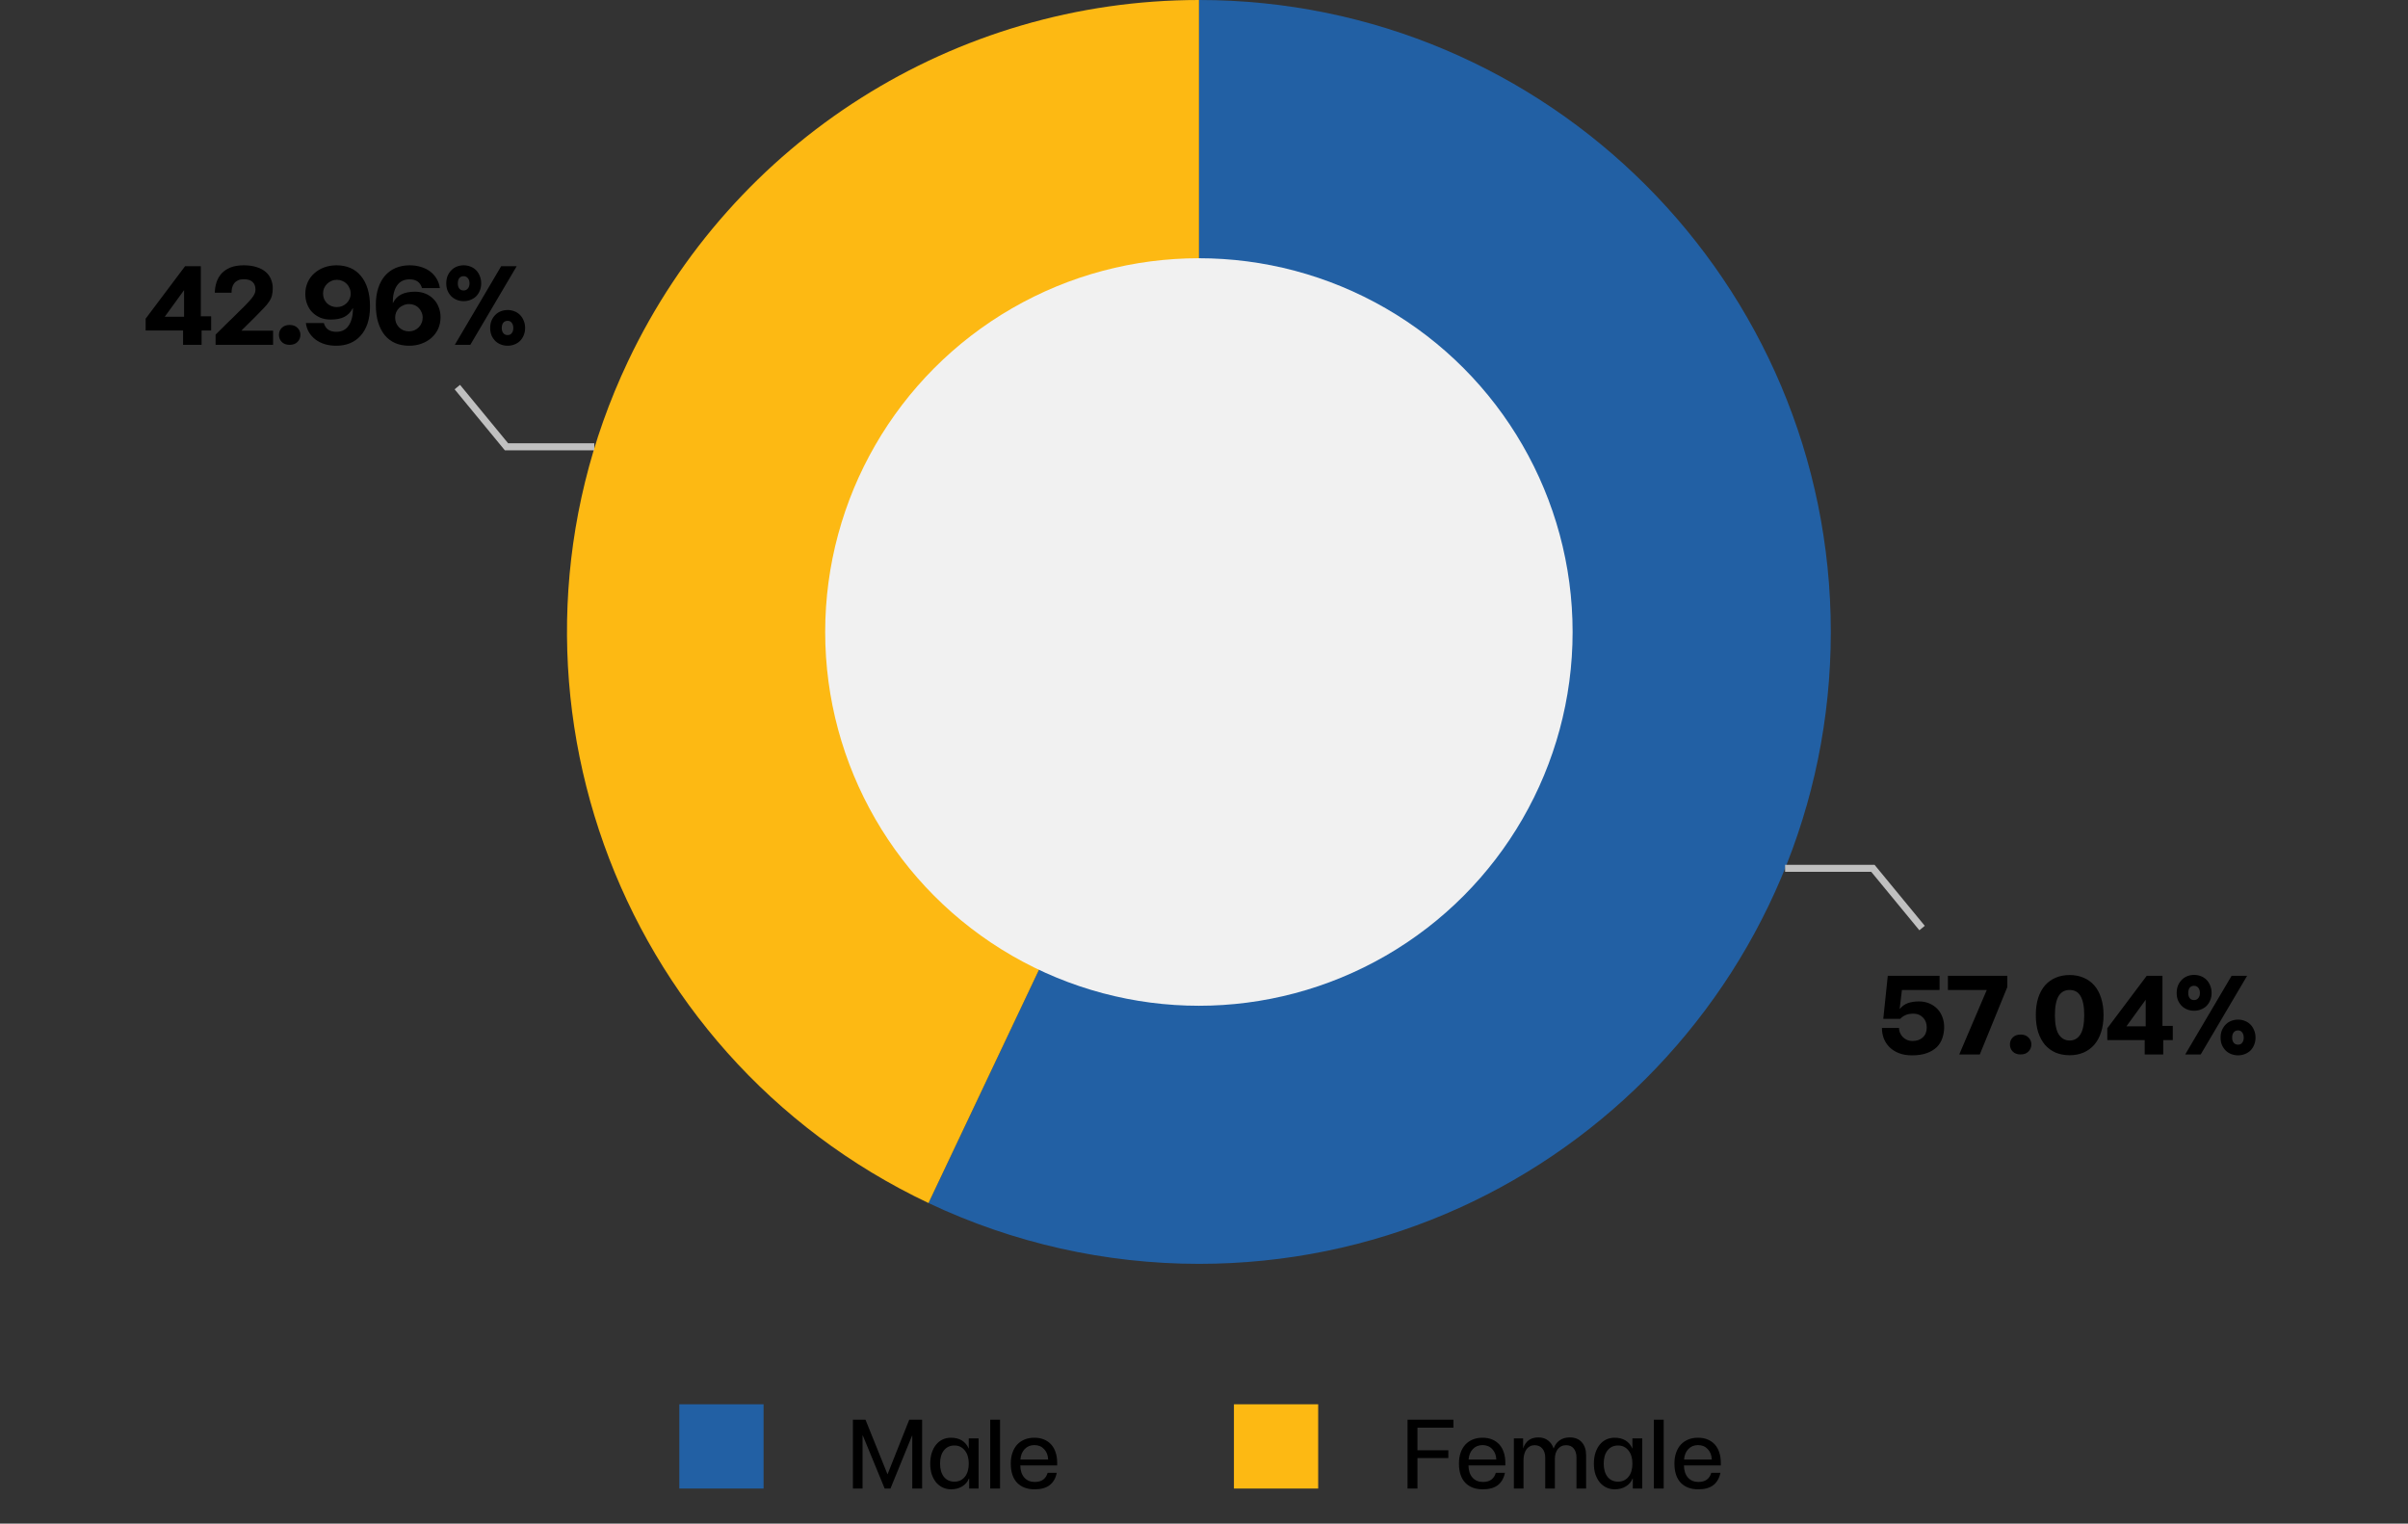 <svg width="343" height="217" viewBox="0 0 343 217" fill="none" xmlns="http://www.w3.org/2000/svg">
<rect x="0" y="0" width="343" height="217" fill="#333333" stroke="none"/>
<path d="M170.783 90V0C220.489 0 260.783 40.294 260.783 90C260.783 139.706 220.489 180 170.783 180C157.458 180 144.3 177.041 132.258 171.338L170.783 90Z" fill="#2260A4"/>
<path d="M170.783 90L132.258 171.338C87.337 150.061 68.168 96.397 89.445 51.475C104.333 20.041 136.002 0 170.783 0V90Z" fill="#FDB913"/>
<ellipse cx="170.773" cy="90.011" rx="53.232" ry="53.232" fill="#F1F1F1"/>
<path d="M273.346 142.624C273.868 142.624 274.348 142.714 274.786 142.896C275.223 143.077 275.602 143.328 275.922 143.648C276.242 143.968 276.487 144.352 276.658 144.8C276.839 145.248 276.93 145.738 276.93 146.272C276.93 146.826 276.844 147.349 276.674 147.84C276.514 148.33 276.252 148.757 275.89 149.12C275.527 149.482 275.052 149.77 274.466 149.984C273.89 150.197 273.186 150.304 272.354 150.304C271.628 150.304 270.999 150.197 270.466 149.984C269.932 149.77 269.484 149.482 269.122 149.12C268.77 148.757 268.503 148.341 268.322 147.872C268.151 147.402 268.066 146.912 268.066 146.4H270.498C270.498 146.592 270.535 146.8 270.61 147.024C270.695 147.237 270.818 147.44 270.978 147.632C271.138 147.813 271.34 147.962 271.586 148.08C271.831 148.197 272.119 148.256 272.45 148.256C273.047 148.256 273.527 148.085 273.89 147.744C274.263 147.402 274.45 146.933 274.45 146.336C274.45 145.76 274.274 145.29 273.922 144.928C273.57 144.554 273.116 144.368 272.562 144.368C272.114 144.368 271.746 144.432 271.458 144.56C271.17 144.677 270.908 144.858 270.674 145.104H268.258L268.898 138.976H276.274V140.992H270.914L270.594 143.664H270.642C270.951 143.29 271.324 143.024 271.762 142.864C272.21 142.704 272.738 142.624 273.346 142.624ZM285.927 138.976V140.576L282.007 150.176H279.079L282.999 140.992H277.463V138.976H285.927ZM286.296 148.752C286.296 148.357 286.429 148.026 286.696 147.76C286.963 147.482 287.336 147.344 287.816 147.344C288.296 147.344 288.669 147.482 288.936 147.76C289.213 148.026 289.352 148.357 289.352 148.752C289.352 149.146 289.213 149.482 288.936 149.76C288.669 150.037 288.296 150.176 287.816 150.176C287.336 150.176 286.963 150.037 286.696 149.76C286.429 149.482 286.296 149.146 286.296 148.752ZM289.985 144.56C289.985 143.642 290.097 142.832 290.321 142.128C290.556 141.413 290.881 140.816 291.297 140.336C291.724 139.856 292.23 139.493 292.817 139.248C293.414 138.992 294.076 138.864 294.801 138.864C295.526 138.864 296.188 138.992 296.785 139.248C297.382 139.493 297.889 139.856 298.305 140.336C298.732 140.816 299.057 141.413 299.281 142.128C299.516 142.832 299.633 143.642 299.633 144.56C299.633 145.477 299.516 146.293 299.281 147.008C299.057 147.712 298.732 148.309 298.305 148.8C297.889 149.28 297.382 149.648 296.785 149.904C296.198 150.16 295.537 150.288 294.801 150.288C294.076 150.288 293.414 150.165 292.817 149.92C292.23 149.664 291.724 149.296 291.297 148.816C290.881 148.325 290.556 147.722 290.321 147.008C290.097 146.293 289.985 145.477 289.985 144.56ZM296.881 144.56C296.881 143.92 296.833 143.376 296.737 142.928C296.641 142.469 296.502 142.096 296.321 141.808C296.15 141.52 295.932 141.312 295.665 141.184C295.409 141.056 295.121 140.992 294.801 140.992C294.481 140.992 294.193 141.056 293.937 141.184C293.681 141.312 293.457 141.52 293.265 141.808C293.084 142.096 292.945 142.469 292.849 142.928C292.753 143.376 292.705 143.92 292.705 144.56C292.705 145.84 292.892 146.768 293.265 147.344C293.649 147.909 294.161 148.192 294.801 148.192C295.452 148.192 295.958 147.909 296.321 147.344C296.694 146.768 296.881 145.84 296.881 144.56ZM309.496 148.128H308.136V150.176H305.496V148.128H300.168V146.448L305.784 138.976H308.024V146.112H309.496V148.128ZM305.64 146.176V142.384L302.888 146.176H305.64ZM318.801 145.216C319.131 145.216 319.446 145.274 319.745 145.392C320.054 145.509 320.321 145.68 320.545 145.904C320.769 146.128 320.945 146.4 321.073 146.72C321.211 147.029 321.281 147.381 321.281 147.776C321.281 148.16 321.211 148.512 321.073 148.832C320.945 149.141 320.769 149.408 320.545 149.632C320.321 149.845 320.054 150.01 319.745 150.128C319.446 150.245 319.131 150.304 318.801 150.304C318.459 150.304 318.134 150.245 317.825 150.128C317.526 150.01 317.265 149.845 317.041 149.632C316.817 149.408 316.635 149.141 316.497 148.832C316.369 148.512 316.305 148.16 316.305 147.776C316.305 147.381 316.369 147.029 316.497 146.72C316.635 146.4 316.817 146.128 317.041 145.904C317.265 145.68 317.526 145.509 317.825 145.392C318.134 145.274 318.459 145.216 318.801 145.216ZM315.025 141.424C315.025 141.808 314.955 142.16 314.817 142.48C314.689 142.789 314.513 143.056 314.289 143.28C314.065 143.493 313.798 143.658 313.489 143.776C313.19 143.893 312.87 143.952 312.529 143.952C312.187 143.952 311.867 143.893 311.569 143.776C311.27 143.658 311.009 143.493 310.785 143.28C310.561 143.056 310.379 142.789 310.241 142.48C310.113 142.16 310.049 141.808 310.049 141.424C310.049 141.029 310.113 140.672 310.241 140.352C310.379 140.032 310.561 139.76 310.785 139.536C311.009 139.312 311.27 139.141 311.569 139.024C311.867 138.906 312.187 138.848 312.529 138.848C312.87 138.848 313.19 138.906 313.489 139.024C313.798 139.141 314.065 139.312 314.289 139.536C314.513 139.76 314.689 140.032 314.817 140.352C314.955 140.672 315.025 141.029 315.025 141.424ZM320.081 138.976L313.473 150.176H311.265L317.873 138.976H320.081ZM311.697 141.424C311.697 141.733 311.766 141.978 311.905 142.16C312.054 142.341 312.262 142.432 312.529 142.432C312.774 142.432 312.971 142.341 313.121 142.16C313.281 141.978 313.361 141.733 313.361 141.424C313.361 141.104 313.281 140.853 313.121 140.672C312.971 140.49 312.774 140.4 312.529 140.4C312.262 140.4 312.054 140.49 311.905 140.672C311.766 140.853 311.697 141.104 311.697 141.424ZM318.801 148.784C319.046 148.784 319.238 148.693 319.377 148.512C319.526 148.33 319.601 148.085 319.601 147.776C319.601 147.466 319.526 147.221 319.377 147.04C319.238 146.848 319.046 146.752 318.801 146.752C318.534 146.752 318.326 146.842 318.177 147.024C318.027 147.205 317.953 147.456 317.953 147.776C317.953 148.085 318.027 148.33 318.177 148.512C318.326 148.693 318.534 148.784 318.801 148.784Z" fill="black"/>
<path d="M30.076 47.065H28.716V49.113H26.076V47.065H20.748V45.385L26.364 37.913H28.604V45.049H30.076V47.065ZM26.22 45.113V41.321L23.468 45.113H26.22ZM38.901 47.097V49.113H30.709V47.657C30.762 47.604 30.874 47.492 31.045 47.321C31.215 47.151 31.418 46.953 31.653 46.729C31.887 46.495 32.143 46.239 32.421 45.961C32.709 45.684 32.991 45.412 33.269 45.145C33.546 44.868 33.807 44.607 34.053 44.361C34.309 44.116 34.527 43.903 34.709 43.721C35.061 43.369 35.343 43.071 35.557 42.825C35.781 42.58 35.951 42.367 36.069 42.185C36.197 41.993 36.282 41.823 36.325 41.673C36.367 41.524 36.389 41.375 36.389 41.225C36.389 40.777 36.255 40.425 35.989 40.169C35.722 39.903 35.301 39.769 34.725 39.769C34.394 39.769 34.117 39.823 33.893 39.929C33.669 40.036 33.487 40.18 33.349 40.361C33.221 40.532 33.125 40.735 33.061 40.969C33.007 41.193 32.981 41.433 32.981 41.689H30.597C30.607 41.177 30.687 40.687 30.837 40.217C30.986 39.748 31.221 39.332 31.541 38.969C31.871 38.607 32.293 38.319 32.805 38.105C33.327 37.892 33.967 37.785 34.725 37.785C35.429 37.785 36.037 37.871 36.549 38.041C37.071 38.201 37.503 38.431 37.845 38.729C38.186 39.017 38.437 39.364 38.597 39.769C38.767 40.164 38.853 40.591 38.853 41.049C38.853 41.433 38.815 41.769 38.741 42.057C38.677 42.345 38.549 42.633 38.357 42.921C38.175 43.209 37.919 43.524 37.589 43.865C37.269 44.207 36.853 44.633 36.341 45.145L34.405 47.065V47.097H38.901ZM39.735 47.689C39.735 47.295 39.869 46.964 40.135 46.697C40.402 46.42 40.775 46.281 41.255 46.281C41.735 46.281 42.109 46.42 42.375 46.697C42.653 46.964 42.791 47.295 42.791 47.689C42.791 48.084 42.653 48.42 42.375 48.697C42.109 48.975 41.735 49.113 41.255 49.113C40.775 49.113 40.402 48.975 40.135 48.697C39.869 48.42 39.735 48.084 39.735 47.689ZM52.704 43.641C52.704 44.559 52.587 45.369 52.352 46.073C52.118 46.767 51.787 47.348 51.36 47.817C50.944 48.287 50.438 48.644 49.84 48.889C49.254 49.124 48.608 49.241 47.904 49.241C47.307 49.241 46.758 49.167 46.256 49.017C45.755 48.857 45.318 48.639 44.944 48.361C44.571 48.073 44.262 47.732 44.016 47.337C43.782 46.943 43.632 46.5 43.568 46.009H46.128C46.363 46.841 46.955 47.257 47.904 47.257C48.694 47.257 49.286 46.953 49.68 46.345C50.086 45.737 50.283 44.921 50.272 43.897H50.24C49.963 44.452 49.568 44.863 49.056 45.129C48.555 45.385 47.904 45.513 47.104 45.513C46.56 45.513 46.064 45.423 45.616 45.241C45.179 45.049 44.8 44.793 44.48 44.473C44.16 44.143 43.915 43.753 43.744 43.305C43.574 42.857 43.488 42.372 43.488 41.849C43.488 41.263 43.6 40.719 43.824 40.217C44.048 39.716 44.358 39.289 44.752 38.937C45.158 38.575 45.627 38.292 46.16 38.089C46.704 37.887 47.296 37.785 47.936 37.785C48.672 37.785 49.334 37.913 49.92 38.169C50.507 38.425 51.003 38.804 51.408 39.305C51.824 39.796 52.144 40.404 52.368 41.129C52.592 41.855 52.704 42.692 52.704 43.641ZM46.016 41.801C46.016 42.079 46.064 42.335 46.16 42.569C46.267 42.804 46.406 43.012 46.576 43.193C46.758 43.364 46.966 43.497 47.2 43.593C47.435 43.689 47.691 43.737 47.968 43.737C48.246 43.737 48.502 43.689 48.736 43.593C48.982 43.487 49.195 43.348 49.376 43.177C49.558 42.996 49.696 42.793 49.792 42.569C49.899 42.335 49.952 42.084 49.952 41.817C49.952 41.54 49.899 41.284 49.792 41.049C49.696 40.804 49.558 40.596 49.376 40.425C49.206 40.244 48.998 40.105 48.752 40.009C48.518 39.903 48.262 39.849 47.984 39.849C47.707 39.849 47.451 39.903 47.216 40.009C46.982 40.105 46.774 40.244 46.592 40.425C46.411 40.596 46.267 40.804 46.16 41.049C46.064 41.284 46.016 41.535 46.016 41.801ZM59.119 41.545C59.663 41.545 60.154 41.636 60.591 41.817C61.039 41.999 61.423 42.255 61.743 42.585C62.063 42.905 62.309 43.289 62.479 43.737C62.661 44.175 62.751 44.655 62.751 45.177C62.751 45.775 62.639 46.324 62.415 46.825C62.191 47.316 61.877 47.743 61.471 48.105C61.077 48.457 60.607 48.735 60.063 48.937C59.519 49.14 58.927 49.241 58.287 49.241C57.562 49.241 56.906 49.119 56.319 48.873C55.733 48.617 55.231 48.244 54.815 47.753C54.41 47.252 54.095 46.644 53.871 45.929C53.647 45.204 53.535 44.367 53.535 43.417C53.535 42.5 53.653 41.695 53.887 41.001C54.122 40.297 54.447 39.711 54.863 39.241C55.29 38.761 55.797 38.399 56.383 38.153C56.981 37.908 57.631 37.785 58.335 37.785C58.933 37.785 59.482 37.865 59.983 38.025C60.485 38.175 60.922 38.393 61.295 38.681C61.669 38.969 61.973 39.316 62.207 39.721C62.442 40.116 62.591 40.553 62.655 41.033H60.111C59.877 40.201 59.285 39.785 58.335 39.785C57.535 39.785 56.933 40.089 56.527 40.697C56.133 41.295 55.941 42.111 55.951 43.145H55.983C56.261 42.58 56.655 42.175 57.167 41.929C57.679 41.673 58.33 41.545 59.119 41.545ZM58.255 47.193C58.522 47.193 58.773 47.145 59.007 47.049C59.253 46.943 59.461 46.804 59.631 46.633C59.813 46.452 59.951 46.244 60.047 46.009C60.154 45.764 60.207 45.508 60.207 45.241C60.207 44.964 60.154 44.708 60.047 44.473C59.951 44.239 59.818 44.036 59.647 43.865C59.477 43.684 59.269 43.545 59.023 43.449C58.789 43.353 58.538 43.305 58.271 43.305C57.994 43.305 57.733 43.359 57.487 43.465C57.242 43.561 57.029 43.695 56.847 43.865C56.677 44.036 56.538 44.239 56.431 44.473C56.335 44.708 56.287 44.959 56.287 45.225C56.287 45.503 56.335 45.764 56.431 46.009C56.538 46.244 56.677 46.452 56.847 46.633C57.029 46.804 57.237 46.943 57.471 47.049C57.717 47.145 57.978 47.193 58.255 47.193ZM72.318 44.153C72.649 44.153 72.963 44.212 73.262 44.329C73.572 44.447 73.838 44.617 74.062 44.841C74.286 45.065 74.462 45.337 74.59 45.657C74.729 45.967 74.798 46.319 74.798 46.713C74.798 47.097 74.729 47.449 74.59 47.769C74.462 48.079 74.286 48.345 74.062 48.569C73.838 48.783 73.572 48.948 73.262 49.065C72.963 49.183 72.649 49.241 72.318 49.241C71.977 49.241 71.651 49.183 71.342 49.065C71.043 48.948 70.782 48.783 70.558 48.569C70.334 48.345 70.153 48.079 70.014 47.769C69.886 47.449 69.822 47.097 69.822 46.713C69.822 46.319 69.886 45.967 70.014 45.657C70.153 45.337 70.334 45.065 70.558 44.841C70.782 44.617 71.043 44.447 71.342 44.329C71.651 44.212 71.977 44.153 72.318 44.153ZM68.542 40.361C68.542 40.745 68.473 41.097 68.334 41.417C68.206 41.727 68.03 41.993 67.806 42.217C67.582 42.431 67.316 42.596 67.006 42.713C66.707 42.831 66.388 42.889 66.046 42.889C65.705 42.889 65.385 42.831 65.086 42.713C64.787 42.596 64.526 42.431 64.302 42.217C64.078 41.993 63.897 41.727 63.758 41.417C63.63 41.097 63.566 40.745 63.566 40.361C63.566 39.967 63.63 39.609 63.758 39.289C63.897 38.969 64.078 38.697 64.302 38.473C64.526 38.249 64.787 38.079 65.086 37.961C65.385 37.844 65.705 37.785 66.046 37.785C66.388 37.785 66.707 37.844 67.006 37.961C67.316 38.079 67.582 38.249 67.806 38.473C68.03 38.697 68.206 38.969 68.334 39.289C68.473 39.609 68.542 39.967 68.542 40.361ZM73.598 37.913L66.99 49.113H64.782L71.39 37.913H73.598ZM65.214 40.361C65.214 40.671 65.284 40.916 65.422 41.097C65.572 41.279 65.779 41.369 66.046 41.369C66.291 41.369 66.489 41.279 66.638 41.097C66.798 40.916 66.878 40.671 66.878 40.361C66.878 40.041 66.798 39.791 66.638 39.609C66.489 39.428 66.291 39.337 66.046 39.337C65.779 39.337 65.572 39.428 65.422 39.609C65.284 39.791 65.214 40.041 65.214 40.361ZM72.318 47.721C72.564 47.721 72.755 47.631 72.894 47.449C73.043 47.268 73.118 47.023 73.118 46.713C73.118 46.404 73.043 46.159 72.894 45.977C72.755 45.785 72.564 45.689 72.318 45.689C72.052 45.689 71.844 45.78 71.694 45.961C71.545 46.143 71.47 46.393 71.47 46.713C71.47 47.023 71.545 47.268 71.694 47.449C71.844 47.631 72.052 47.721 72.318 47.721Z" fill="black"/>
<path d="M254.273 123.67H266.781L273.785 132.175" stroke="#C0C0C0"/>
<path d="M84.652 63.633H72.145L65.141 55.128" stroke="#C0C0C0"/>
<rect x="96.764" y="200" width="12" height="12" fill="#2260A4"/>
<path d="M131.348 202.2V212H129.948V204.454H129.92L126.84 212H126.014L122.906 204.454H122.864V212H121.492V202.2H123.284L126.406 209.942H126.434L129.514 202.2H131.348ZM135.458 204.762C136.074 204.762 136.592 204.893 137.012 205.154C137.442 205.415 137.764 205.798 137.978 206.302H137.992V204.86H139.392V212H138.048V210.586H138.006C137.82 211.062 137.498 211.435 137.04 211.706C136.583 211.977 136.056 212.112 135.458 212.112C135.048 212.112 134.66 212.028 134.296 211.86C133.942 211.692 133.629 211.454 133.358 211.146C133.097 210.829 132.887 210.446 132.728 209.998C132.579 209.541 132.504 209.023 132.504 208.444C132.504 207.875 132.579 207.361 132.728 206.904C132.878 206.447 133.083 206.059 133.344 205.742C133.606 205.425 133.914 205.182 134.268 205.014C134.632 204.846 135.029 204.762 135.458 204.762ZM135.948 211.02C136.564 211.02 137.059 210.791 137.432 210.334C137.806 209.867 137.992 209.237 137.992 208.444C137.992 207.669 137.806 207.049 137.432 206.582C137.059 206.106 136.564 205.868 135.948 205.868C135.323 205.868 134.824 206.101 134.45 206.568C134.086 207.025 133.904 207.651 133.904 208.444C133.904 209.237 134.086 209.867 134.45 210.334C134.824 210.791 135.323 211.02 135.948 211.02ZM141.049 212V202.2H142.449V212H141.049ZM145.335 208.71C145.345 209.447 145.536 210.026 145.909 210.446C146.283 210.857 146.777 211.062 147.393 211.062C147.897 211.062 148.299 210.95 148.597 210.726C148.896 210.502 149.106 210.18 149.227 209.76H150.529C150.371 210.535 150.03 211.123 149.507 211.524C148.985 211.916 148.275 212.112 147.379 212.112C146.315 212.112 145.48 211.799 144.873 211.174C144.276 210.539 143.977 209.625 143.977 208.43C143.977 207.861 144.057 207.352 144.215 206.904C144.374 206.447 144.598 206.059 144.887 205.742C145.186 205.425 145.541 205.182 145.951 205.014C146.362 204.846 146.824 204.762 147.337 204.762C147.851 204.762 148.308 204.846 148.709 205.014C149.111 205.182 149.451 205.42 149.731 205.728C150.011 206.036 150.221 206.409 150.361 206.848C150.511 207.287 150.585 207.777 150.585 208.318V208.71H145.335ZM147.337 205.812C146.777 205.812 146.315 206.003 145.951 206.386C145.597 206.759 145.396 207.254 145.349 207.87H149.297C149.279 207.263 149.087 206.769 148.723 206.386C148.369 206.003 147.907 205.812 147.337 205.812Z" fill="black"/>
<rect x="175.764" y="200" width="12" height="12" fill="#FDB913"/>
<path d="M201.906 203.334V206.554H206.302V207.66H201.906V212H200.492V202.2H207.03V203.334H201.906ZM209.173 208.71C209.183 209.447 209.374 210.026 209.747 210.446C210.121 210.857 210.615 211.062 211.231 211.062C211.735 211.062 212.137 210.95 212.435 210.726C212.734 210.502 212.944 210.18 213.065 209.76H214.367C214.209 210.535 213.868 211.123 213.345 211.524C212.823 211.916 212.113 212.112 211.217 212.112C210.153 212.112 209.318 211.799 208.711 211.174C208.114 210.539 207.815 209.625 207.815 208.43C207.815 207.861 207.895 207.352 208.053 206.904C208.212 206.447 208.436 206.059 208.725 205.742C209.024 205.425 209.379 205.182 209.789 205.014C210.2 204.846 210.662 204.762 211.175 204.762C211.689 204.762 212.146 204.846 212.547 205.014C212.949 205.182 213.289 205.42 213.569 205.728C213.849 206.036 214.059 206.409 214.199 206.848C214.349 207.287 214.423 207.777 214.423 208.318V208.71H209.173ZM211.175 205.812C210.615 205.812 210.153 206.003 209.789 206.386C209.435 206.759 209.234 207.254 209.187 207.87H213.135C213.117 207.263 212.925 206.769 212.561 206.386C212.207 206.003 211.745 205.812 211.175 205.812ZM223.605 204.72C224.342 204.72 224.911 204.949 225.313 205.406C225.723 205.863 225.929 206.489 225.929 207.282V212H224.557V207.59C224.557 207.058 224.431 206.633 224.179 206.316C223.927 205.989 223.558 205.826 223.073 205.826C222.821 205.826 222.592 205.877 222.387 205.98C222.191 206.083 222.023 206.223 221.883 206.4C221.752 206.577 221.649 206.787 221.575 207.03C221.509 207.263 221.477 207.52 221.477 207.8V212H220.105V207.59C220.105 207.058 219.969 206.633 219.699 206.316C219.437 205.989 219.069 205.826 218.593 205.826C218.35 205.826 218.131 205.877 217.935 205.98C217.739 206.083 217.571 206.227 217.431 206.414C217.3 206.601 217.197 206.825 217.123 207.086C217.048 207.338 217.011 207.613 217.011 207.912V212H215.639V204.86H216.955V206.274H216.969C217.127 205.779 217.384 205.397 217.739 205.126C218.103 204.855 218.565 204.72 219.125 204.72C219.685 204.72 220.147 204.865 220.511 205.154C220.875 205.434 221.136 205.812 221.295 206.288H221.309C221.486 205.793 221.766 205.411 222.149 205.14C222.531 204.86 223.017 204.72 223.605 204.72ZM229.99 204.762C230.606 204.762 231.124 204.893 231.544 205.154C231.973 205.415 232.295 205.798 232.51 206.302H232.524V204.86H233.924V212H232.58V210.586H232.538C232.351 211.062 232.029 211.435 231.572 211.706C231.114 211.977 230.587 212.112 229.99 212.112C229.579 212.112 229.192 212.028 228.828 211.86C228.473 211.692 228.16 211.454 227.89 211.146C227.628 210.829 227.418 210.446 227.26 209.998C227.11 209.541 227.036 209.023 227.036 208.444C227.036 207.875 227.11 207.361 227.26 206.904C227.409 206.447 227.614 206.059 227.876 205.742C228.137 205.425 228.445 205.182 228.8 205.014C229.164 204.846 229.56 204.762 229.99 204.762ZM230.48 211.02C231.096 211.02 231.59 210.791 231.964 210.334C232.337 209.867 232.524 209.237 232.524 208.444C232.524 207.669 232.337 207.049 231.964 206.582C231.59 206.106 231.096 205.868 230.48 205.868C229.854 205.868 229.355 206.101 228.982 206.568C228.618 207.025 228.436 207.651 228.436 208.444C228.436 209.237 228.618 209.867 228.982 210.334C229.355 210.791 229.854 211.02 230.48 211.02ZM235.58 212V202.2H236.98V212H235.58ZM239.867 208.71C239.876 209.447 240.067 210.026 240.441 210.446C240.814 210.857 241.309 211.062 241.925 211.062C242.429 211.062 242.83 210.95 243.129 210.726C243.427 210.502 243.637 210.18 243.759 209.76H245.061C244.902 210.535 244.561 211.123 244.039 211.524C243.516 211.916 242.807 212.112 241.911 212.112C240.847 212.112 240.011 211.799 239.405 211.174C238.807 210.539 238.509 209.625 238.509 208.43C238.509 207.861 238.588 207.352 238.747 206.904C238.905 206.447 239.129 206.059 239.419 205.742C239.717 205.425 240.072 205.182 240.483 205.014C240.893 204.846 241.355 204.762 241.869 204.762C242.382 204.762 242.839 204.846 243.241 205.014C243.642 205.182 243.983 205.42 244.263 205.728C244.543 206.036 244.753 206.409 244.893 206.848C245.042 207.287 245.117 207.777 245.117 208.318V208.71H239.867ZM241.869 205.812C241.309 205.812 240.847 206.003 240.483 206.386C240.128 206.759 239.927 207.254 239.881 207.87H243.829C243.81 207.263 243.619 206.769 243.255 206.386C242.9 206.003 242.438 205.812 241.869 205.812Z" fill="black"/>
</svg>
